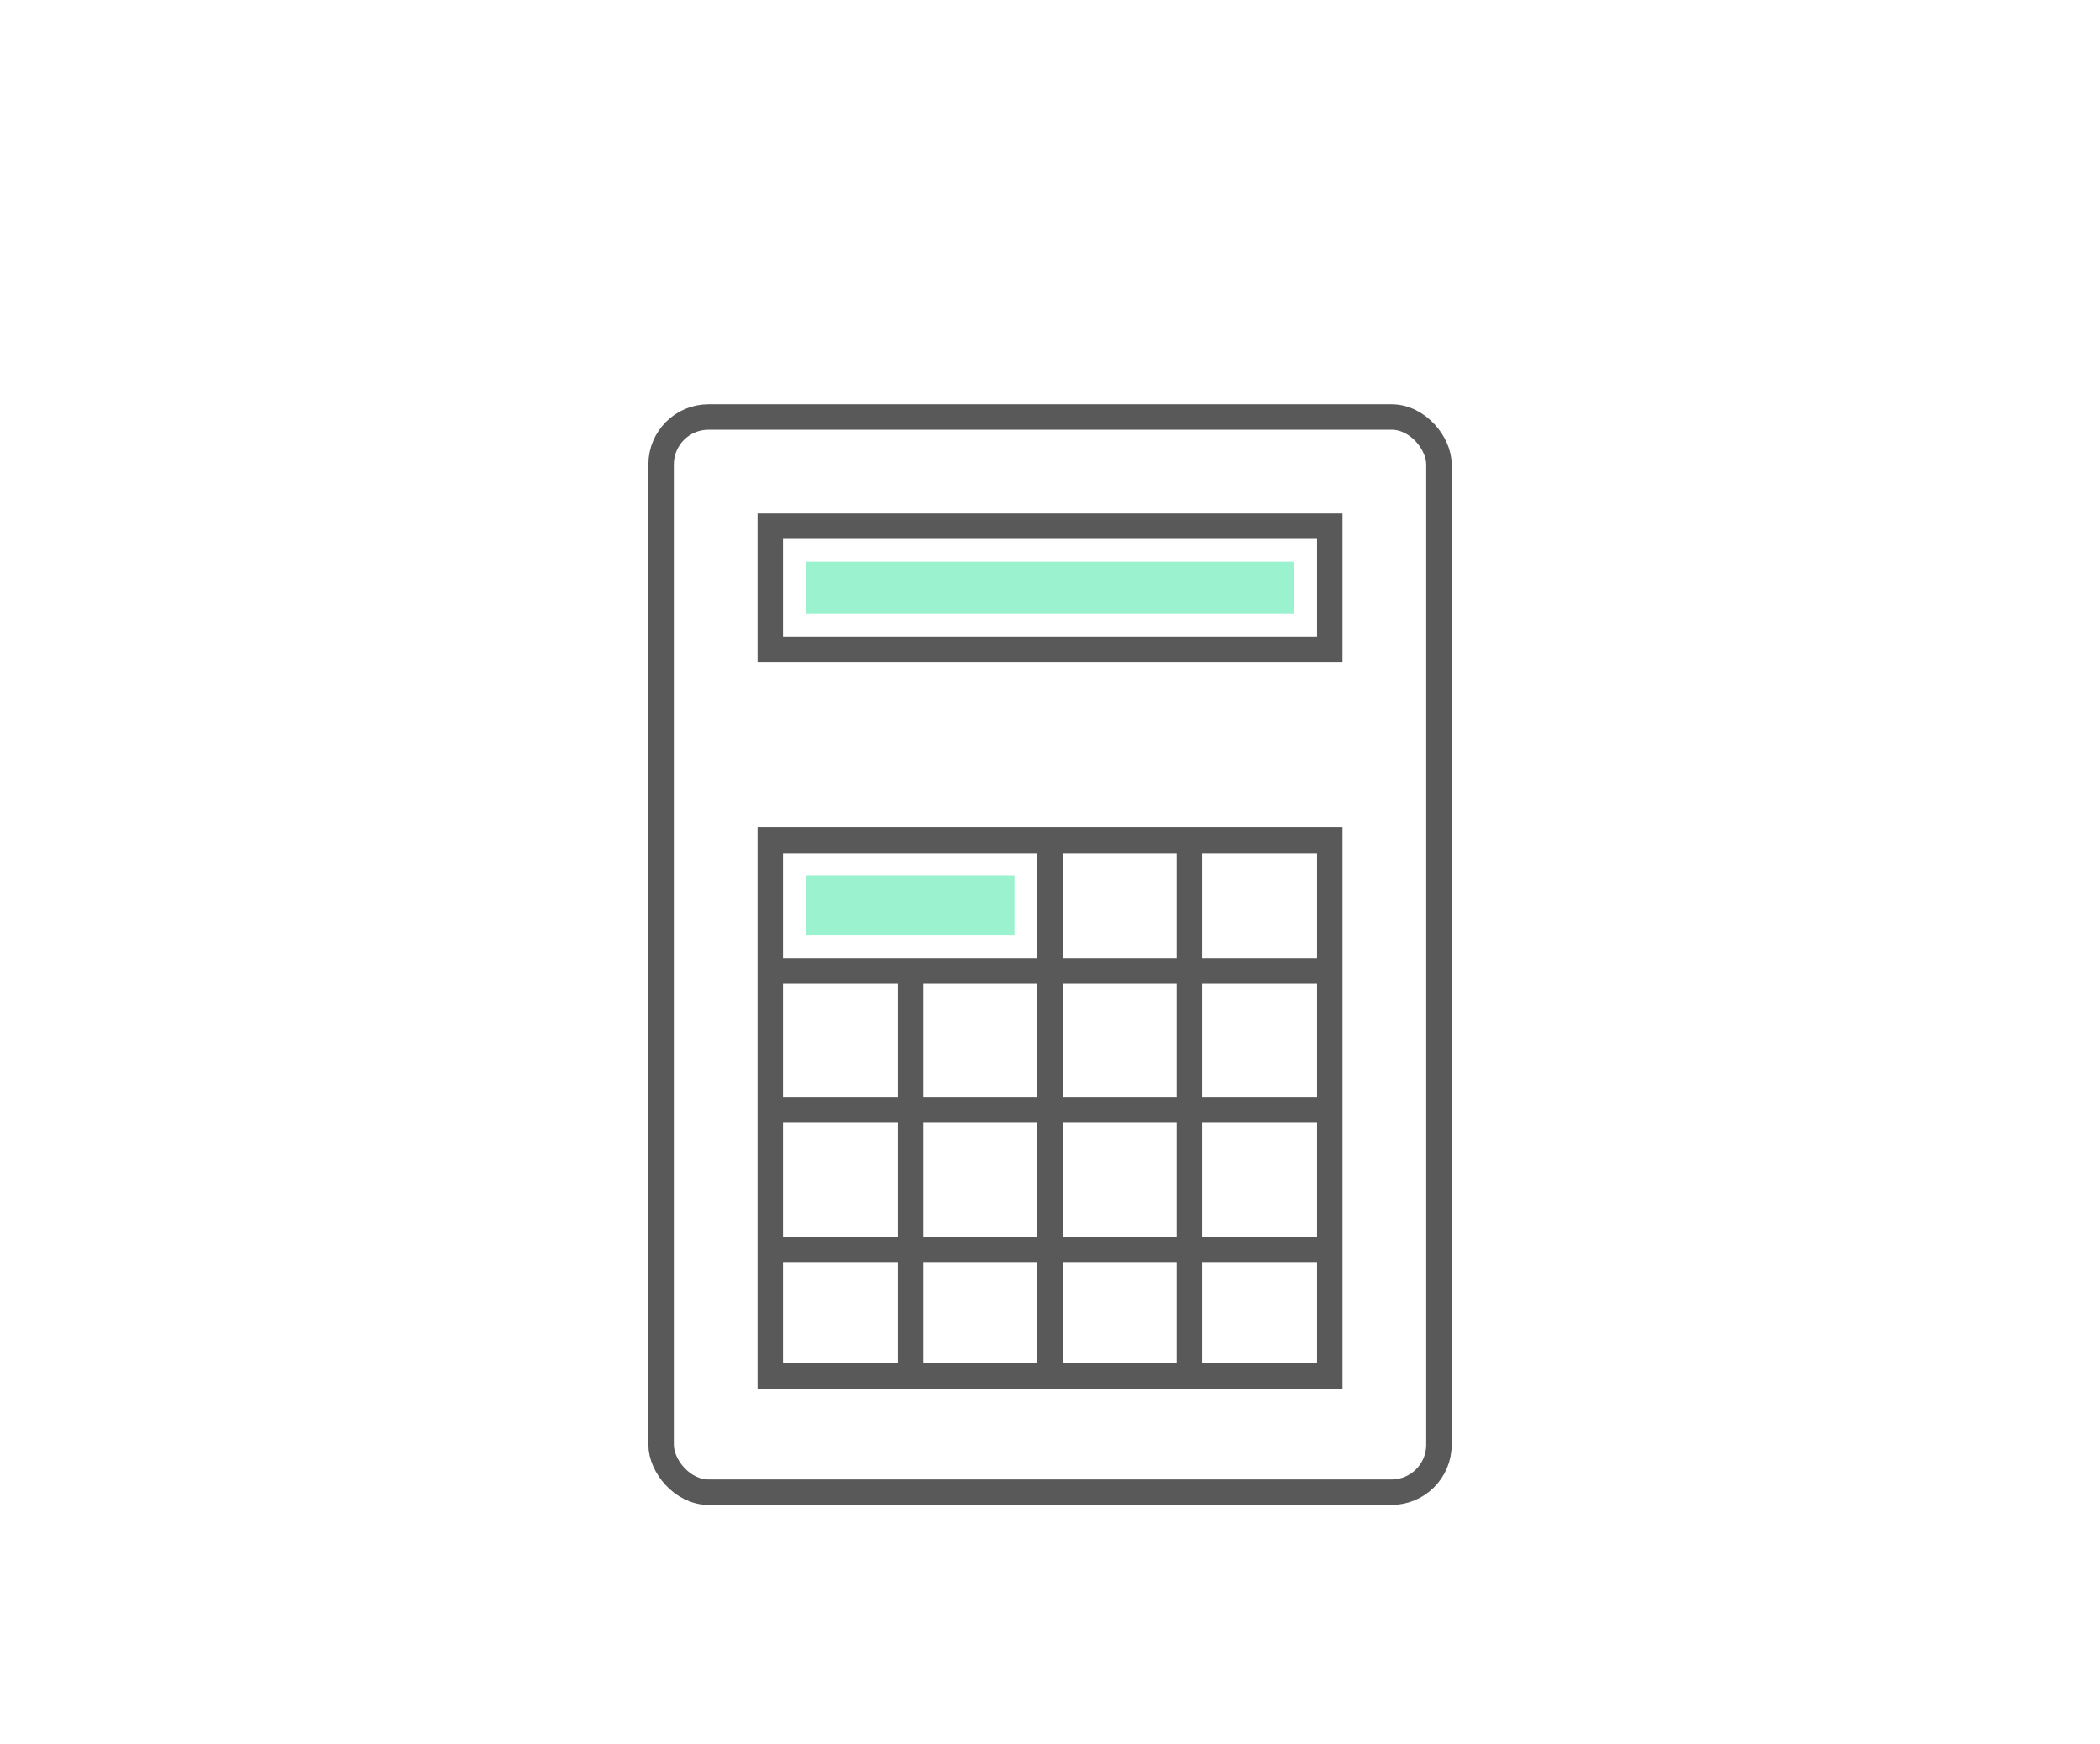 <?xml version="1.0" encoding="UTF-8"?>
<svg id="uuid-b8434add-d1a8-4dfe-93d4-cbb49f59673a" data-name="圖層 1" xmlns="http://www.w3.org/2000/svg" viewBox="0 0 330 273.98">
  <rect x="138.36" y="125.87" width="9.32" height="32.81" transform="translate(285.29 -.75) rotate(90)" style="fill: #9bf2ce;"/>
  <rect x="160.9" y="53.98" width="8.19" height="76.77" transform="translate(257.36 -72.64) rotate(90)" style="fill: #9bf2ce;"/>
  <rect x="103.89" y="65.52" width="122.23" height="168.95" rx="7.45" ry="7.45" style="fill: none; stroke: #595959; stroke-miterlimit: 10; stroke-width: 4px;"/>
  <rect x="121.04" y="82.68" width="87.93" height="19.35" style="fill: none; stroke: #595959; stroke-miterlimit: 10; stroke-width: 4px;"/>
  <rect x="121.04" y="132.03" width="87.93" height="84.18" style="fill: none; stroke: #595959; stroke-miterlimit: 10; stroke-width: 4px;"/>
  <line x1="143.1" y1="152.8" x2="143.1" y2="216.2" style="fill: none; stroke: #595959; stroke-miterlimit: 10; stroke-width: 4px;"/>
  <line x1="165" y1="132.03" x2="165" y2="216.79" style="fill: none; stroke: #595959; stroke-miterlimit: 10; stroke-width: 4px;"/>
  <line x1="186.9" y1="132.61" x2="186.9" y2="217.37" style="fill: none; stroke: #595959; stroke-miterlimit: 10; stroke-width: 4px;"/>
  <line x1="208.96" y1="152.51" x2="121.04" y2="152.51" style="fill: none; stroke: #595959; stroke-miterlimit: 10; stroke-width: 4px;"/>
  <line x1="208.96" y1="174.41" x2="121.04" y2="174.41" style="fill: none; stroke: #595959; stroke-miterlimit: 10; stroke-width: 4px;"/>
  <line x1="208.96" y1="196.31" x2="121.04" y2="196.31" style="fill: none; stroke: #595959; stroke-miterlimit: 10; stroke-width: 4px;"/>
</svg>